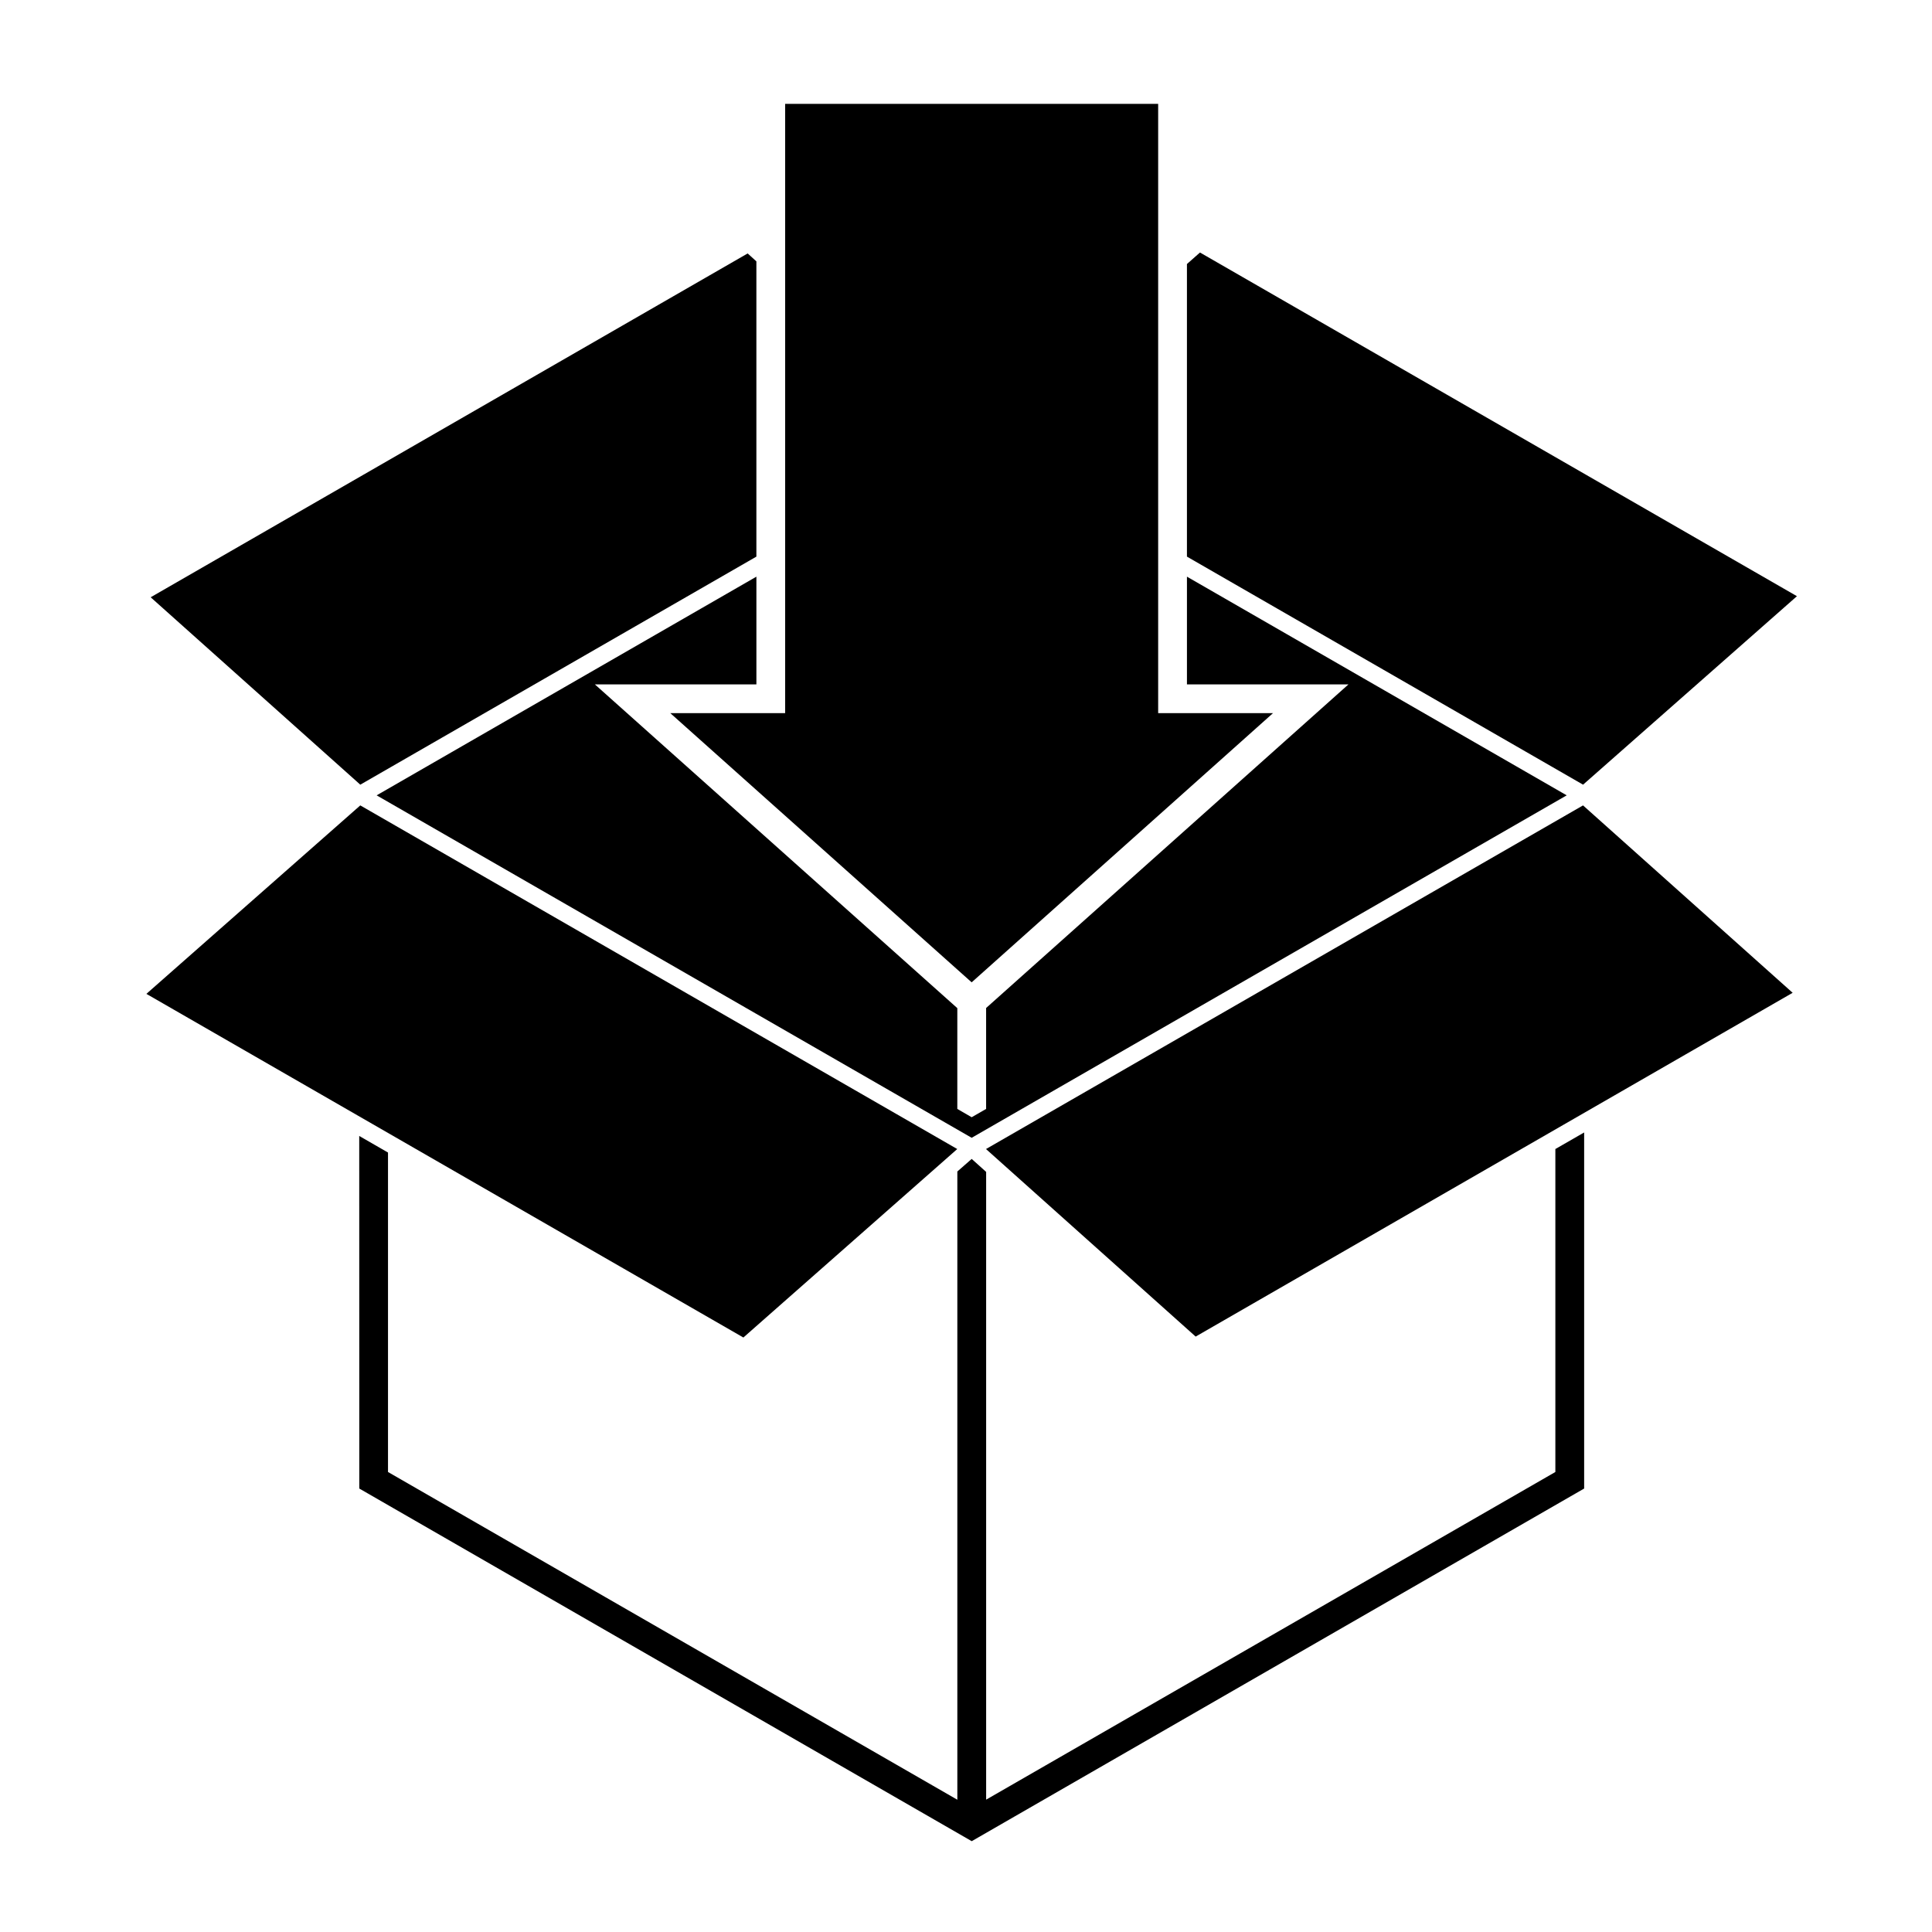 <?xml version="1.0" encoding="UTF-8"?>
<!-- The Best Svg Icon site in the world: iconSvg.co, Visit us! https://iconsvg.co -->
<svg fill="#000000" width="800px" height="800px" version="1.1" viewBox="144 144 512 512" xmlns="http://www.w3.org/2000/svg">
 <g>
  <path d="m563.52 357.44 55.551 49.66-158.21 91.109-55.562-49.703z"/>
  <path d="m344.45 291.51v-78.246l-2.312-2.098-158.21 91.117 55.555 49.664z"/>
  <path d="m458.55 213.97 3.457-3.051 158.2 91.078-56.676 49.949-104.98-60.438z"/>
  <path d="m239.48 357.44 158.2 91.066-56.676 49.949-158.21-91.07z"/>
  <path d="m239.2 445.04 7.625 4.394v84.66l150.88 86.855v-166.49l3.805-3.332 3.828 3.438v166.36l150.85-86.832v-85.59l7.629-4.387v94.363l-162.3 93.453-162.3-93.453z"/>
  <path d="m397.7 411.17-96.051-85.797h42.805v-28.551l-100.64 57.953 157.69 90.754 157.69-90.754-100.64-57.953v28.551h42.801l-96.023 85.758v26.746l-3.828 2.203-3.805-2.203z"/>
  <path d="m401.5 171.53h-49.43v161.46h-30.434l79.863 71.34 79.859-71.34h-30.434v-161.46z"/>
 </g>
</svg>
